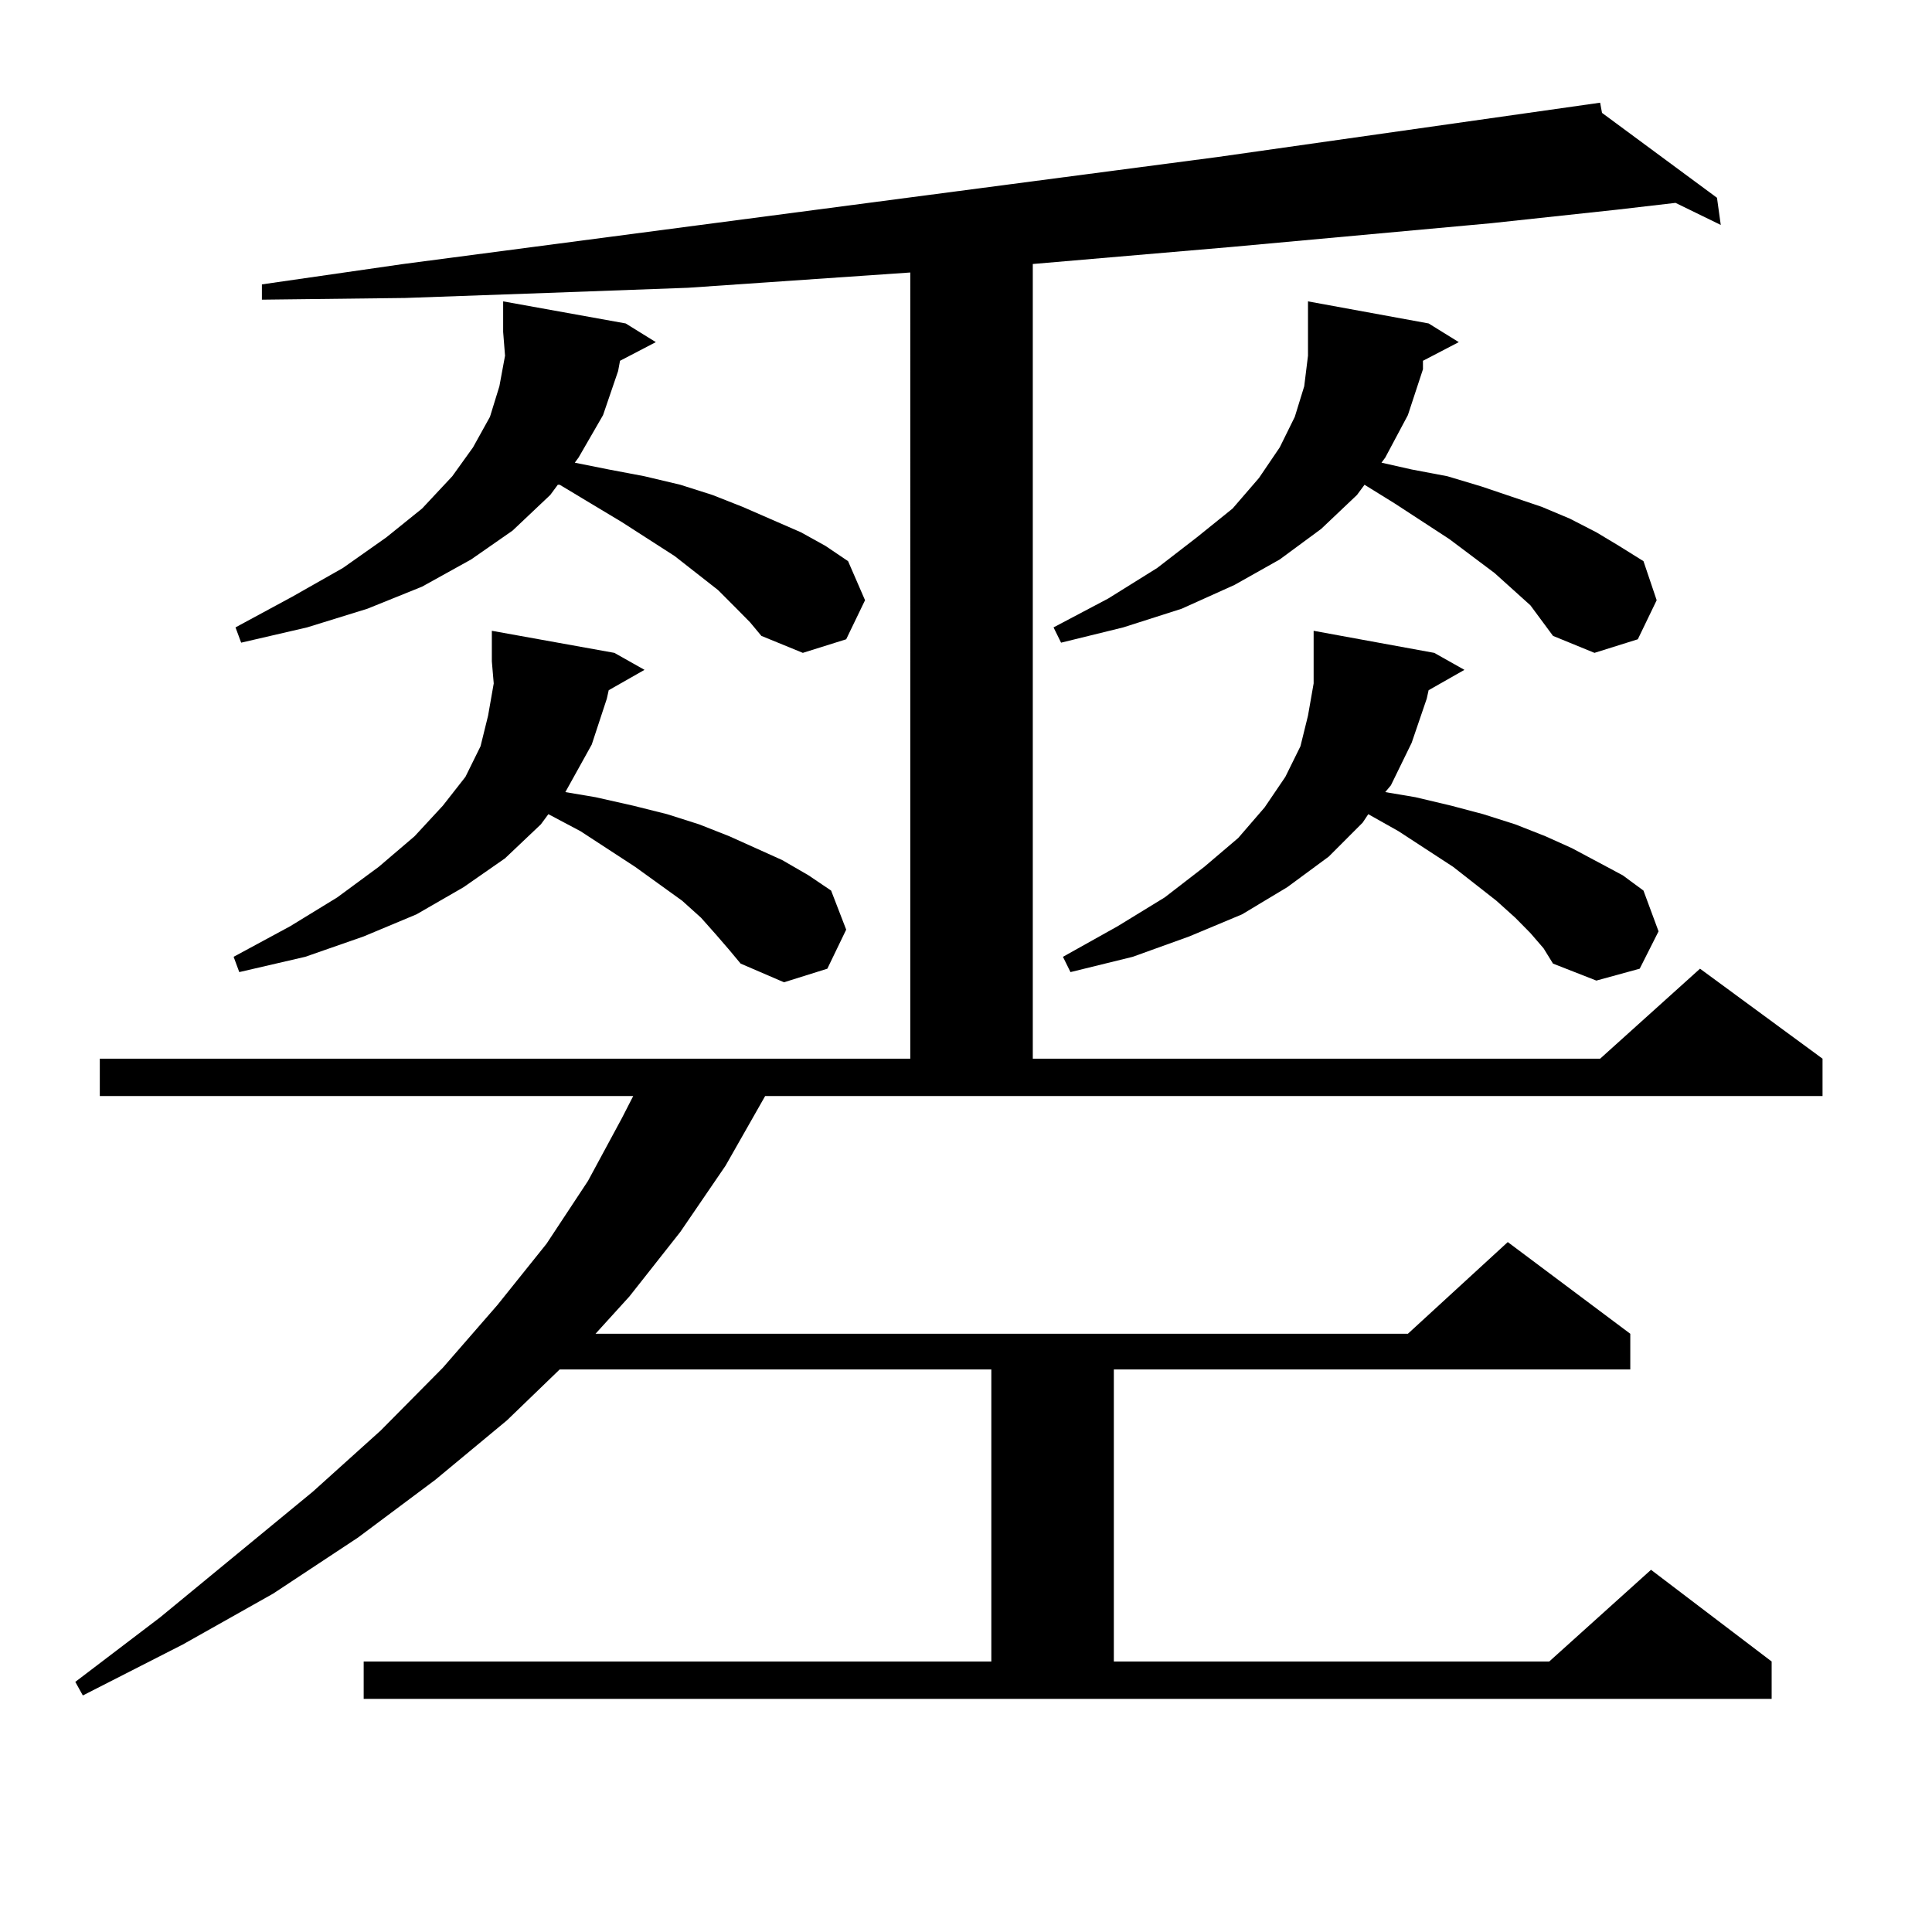 <?xml version="1.0" encoding="utf-8"?>
<!-- Generator: Adobe Illustrator 16.0.0, SVG Export Plug-In . SVG Version: 6.00 Build 0)  -->
<!DOCTYPE svg PUBLIC "-//W3C//DTD SVG 1.1//EN" "http://www.w3.org/Graphics/SVG/1.1/DTD/svg11.dtd">
<svg version="1.1" id="图层_1" xmlns="http://www.w3.org/2000/svg" xmlns:xlink="http://www.w3.org/1999/xlink" x="0px" y="0px"
	 width="1000px" height="1000px" viewBox="0 0 1000 1000" enable-background="new 0 0 1000 1000" xml:space="preserve">
<path d="M396.039,567.313l-20.487,36.035l-23.414,34.277l-26.341,33.398l-17.561,19.336h420.478l51.706-47.461l63.413,47.461v18.457
	H576.522v151.172h225.36l52.682-47.461l62.438,47.461v19.336H188.239v-19.336h324.87V708.816H289.7l-27.316,26.367l-37.072,30.762
	l-39.999,29.883l-43.901,29.004l-46.828,26.367l-51.706,26.367l-3.902-7.031l43.901-33.398l79.022-65.039l35.121-31.641
	l32.194-32.52l28.292-32.52l25.365-31.641l21.463-32.52l17.561-32.52l5.854-11.426H51.657v-19.336h419.502V141.043l-115.119,7.91
	l-72.193,2.637l-74.145,2.637l-74.145,0.879v-7.91l73.169-10.547L630.18,81.277l198.044-28.125l0.976,5.273l59.511,43.945
	l1.951,14.063l-23.414-11.426l-30.243,3.516l-65.364,7.031l-134.631,12.305l-102.437,8.789v411.328h293.651l51.706-46.582
	l63.413,46.582v19.336H396.039z M315.065,357.254l-0.976,4.395l-7.805,23.73l-11.707,21.094l-1.951,3.516l15.609,2.637l19.512,4.395
	l17.561,4.395l16.585,5.273l15.609,6.152l13.658,6.152l13.658,6.152l13.658,7.91l11.707,7.91l7.805,20.215l-9.756,20.215
	l-22.438,7.031l-22.438-9.668l-5.854-7.031l-6.829-7.91l-7.805-8.789l-9.756-8.789l-24.39-17.578l-28.292-18.457l-16.585-8.789
	l-3.902,5.273l-18.536,17.578l-21.463,14.941l-24.39,14.063l-27.316,11.426l-30.243,10.547l-34.146,7.91l-2.927-7.91l29.268-15.82
	l24.39-14.941l21.463-15.82l18.536-15.82l14.634-15.82l11.707-14.941l7.805-15.82l3.902-15.82l2.927-16.699l-0.976-11.426v-15.82
	l63.413,11.426l15.609,8.789L315.065,357.254z M320.919,186.746l-0.976,5.273l-7.805,22.852l-12.683,21.973l-1.951,2.637
	l17.561,3.516l18.536,3.516l18.536,4.395l16.585,5.273l15.609,6.152l30.243,13.184l12.683,7.031l11.707,7.91l8.78,20.215
	l-9.756,20.215l-22.438,7.031l-21.463-8.789l-5.854-7.031l-7.805-7.91l-8.78-8.789l-22.438-17.578l-27.316-17.578L289.7,250.906
	h-0.976l-3.902,5.273l-19.512,18.457l-21.463,14.941l-25.365,14.063l-28.292,11.426l-31.219,9.668l-34.146,7.91l-2.927-7.91
	l29.268-15.82l26.341-14.941l22.438-15.82l18.536-14.941l15.609-16.699l10.731-14.941l8.78-15.82l4.878-15.82l2.927-15.82
	l-0.976-12.305v-15.82l63.413,11.426l15.609,9.668L320.919,186.746z M736.519,186.746v4.395l-7.805,23.73l-11.707,21.973
	l-1.951,2.637l15.609,3.516l18.536,3.516l17.561,5.273l15.609,5.273l15.609,5.273l14.634,6.152l13.658,7.031l11.707,7.031
	l12.683,7.91l6.829,20.215l-9.756,20.215l-22.438,7.031l-21.463-8.789l-11.707-15.82l-18.536-16.699l-23.414-17.578l-28.292-18.457
	l-15.609-9.668l-3.902,5.273l-18.536,17.578l-21.463,15.82l-23.414,13.184l-27.316,12.305l-30.243,9.668l-32.194,7.91l-3.902-7.91
	l28.292-14.941l25.365-15.82l20.487-15.82l18.536-14.941l13.658-15.82l10.731-15.82l7.805-15.82l4.878-15.82l1.951-15.82v-12.305
	v-15.82l62.438,11.426l15.609,9.668L736.519,186.746z M739.445,357.254l-0.976,4.395l-7.805,22.852l-10.731,21.973l-2.927,3.516
	l15.609,2.637l18.536,4.395l16.585,4.395l16.585,5.273l15.609,6.152l13.658,6.152l26.341,14.063l10.731,7.91l7.805,21.094
	l-9.756,19.336l-22.438,6.152l-22.438-8.789l-4.878-7.91l-6.829-7.91l-7.805-7.91l-9.756-8.789l-22.438-17.578l-28.292-18.457
	l-15.609-8.789l-2.927,4.395l-17.561,17.578l-21.463,15.82l-23.414,14.063l-27.316,11.426l-29.268,10.547l-32.194,7.91l-3.902-7.91
	l28.292-15.82l24.39-14.941l20.487-15.82l17.561-14.941l13.658-15.82l10.731-15.82l7.805-15.82l3.902-15.82l2.927-16.699v-27.246
	l62.438,11.426l15.609,8.789L739.445,357.254z"/>
</svg>
